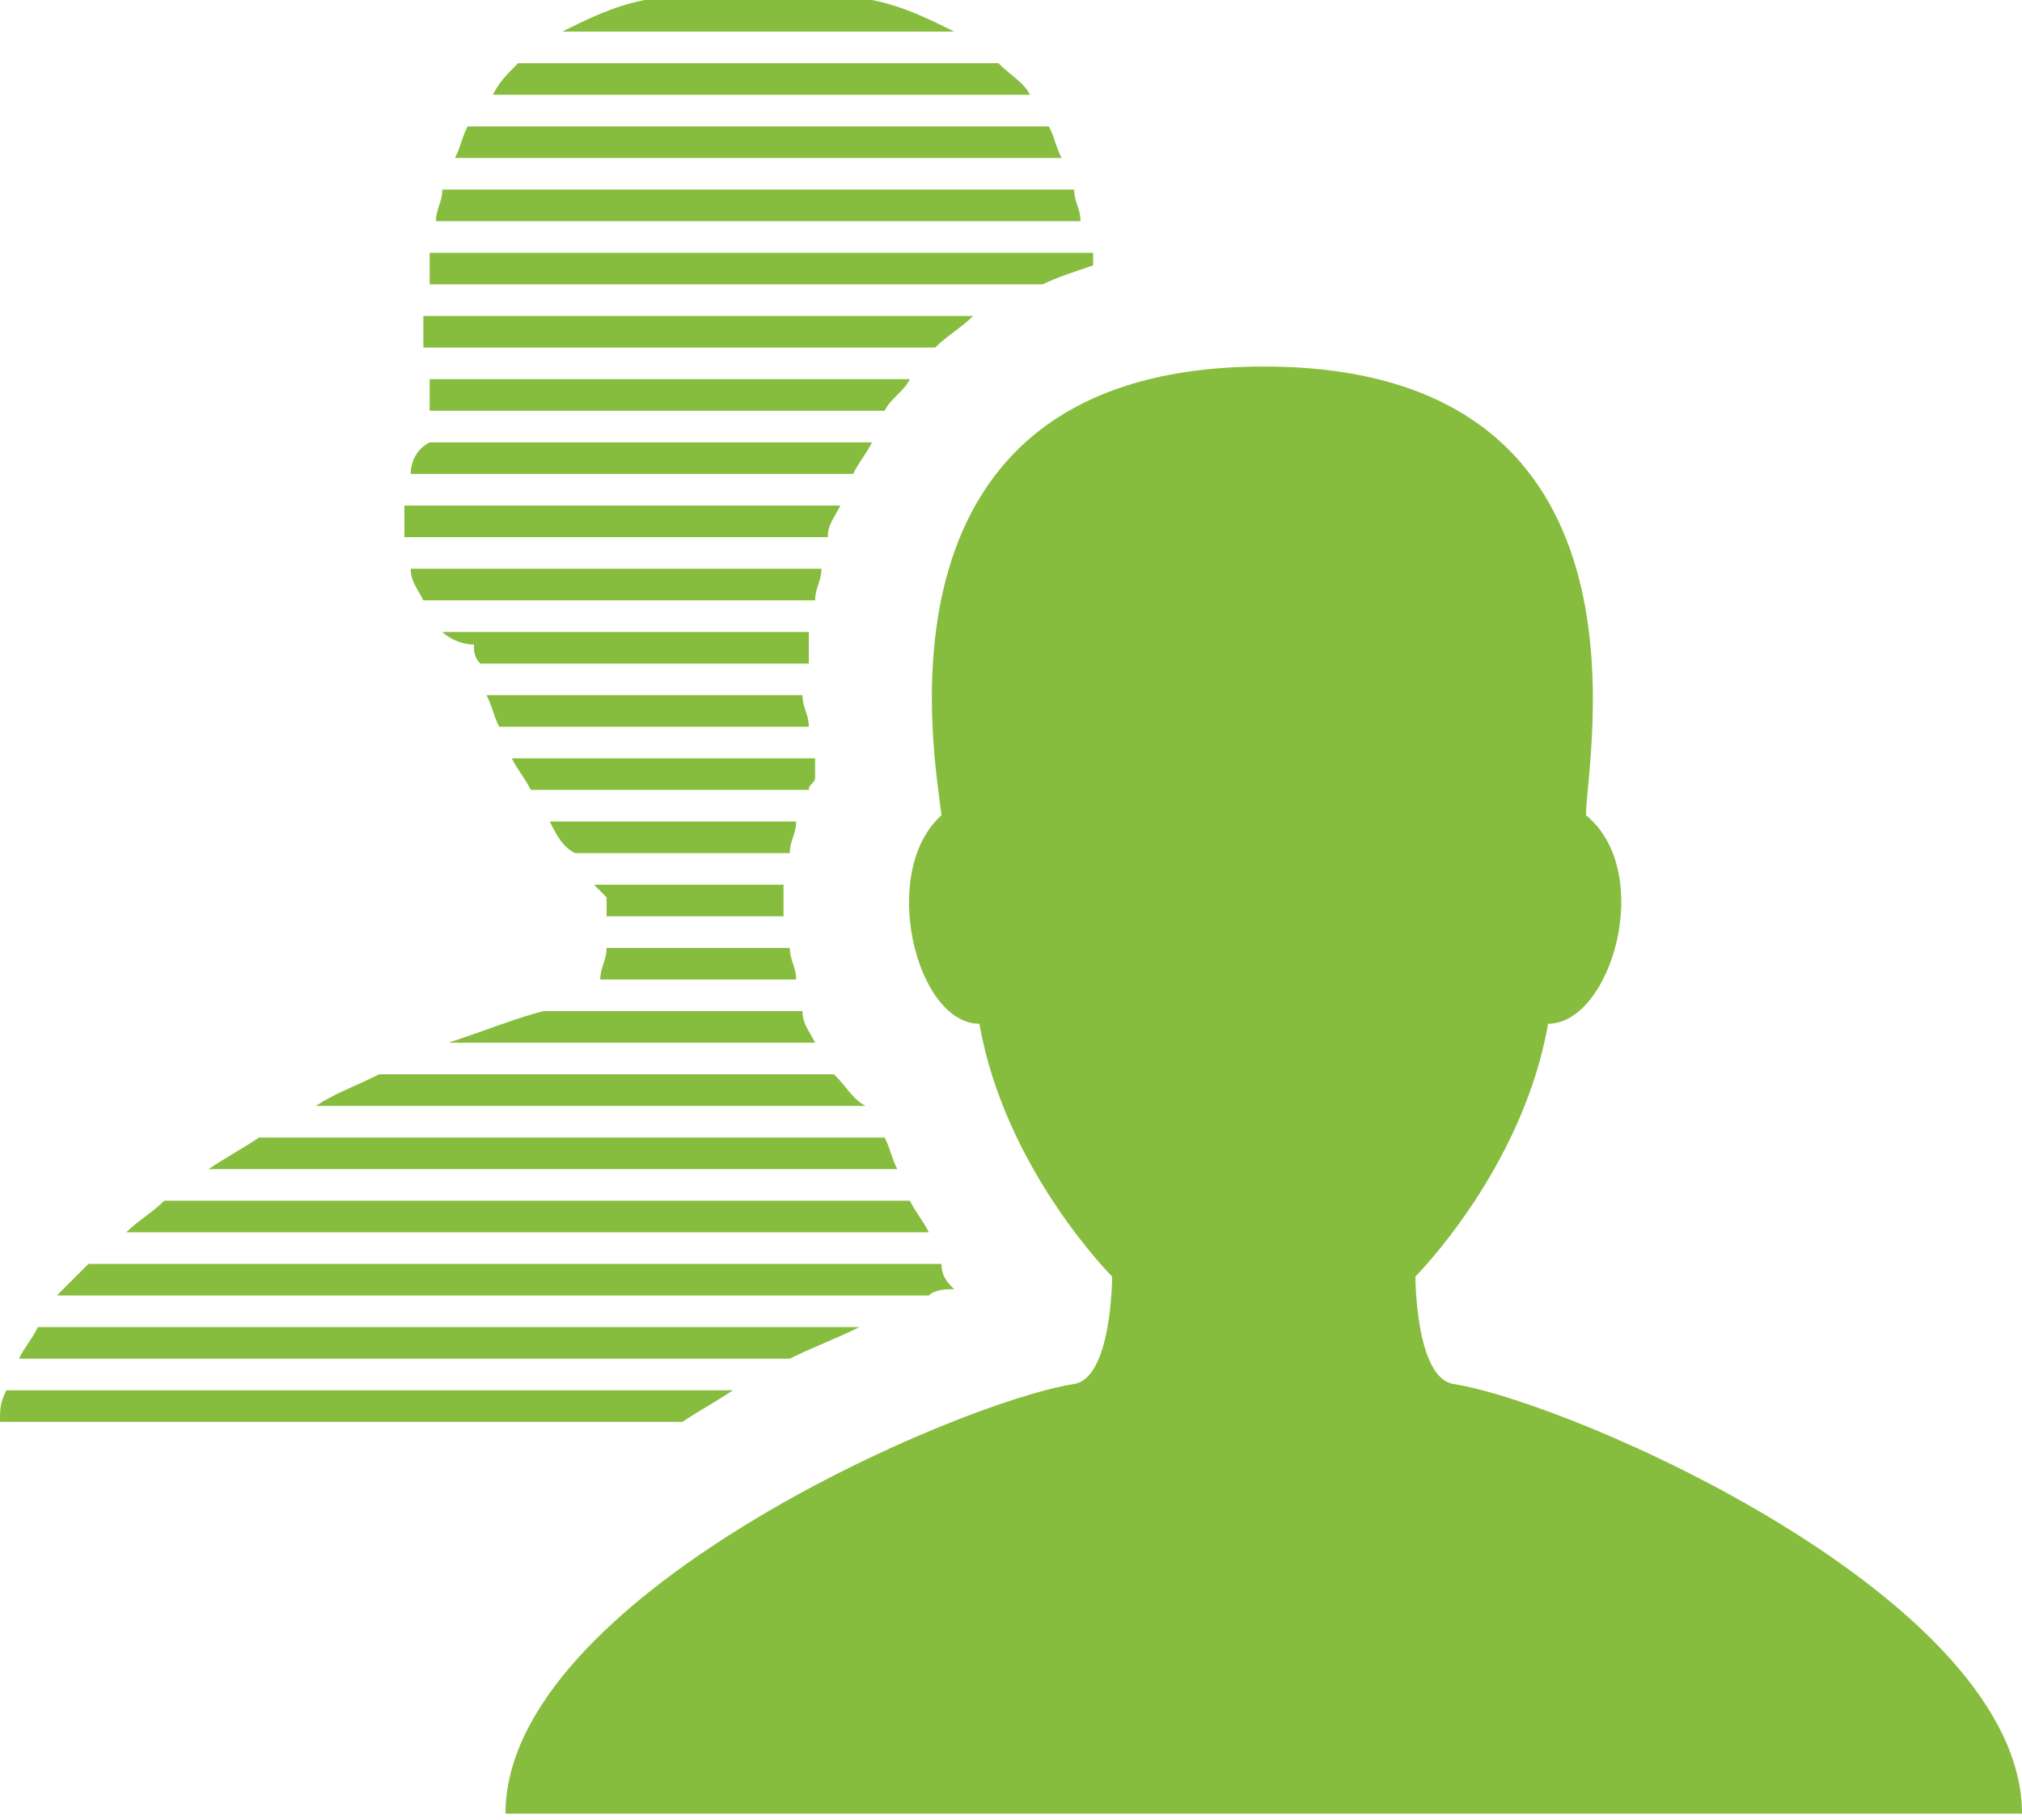 <svg version="1.1" id="Icons" xmlns="http://www.w3.org/2000/svg" xmlns:xlink="http://www.w3.org/1999/xlink" x="0px" y="0px" viewBox="0 0 32 28.8" style="enable-background:new 0 0 32 28.8;" xml:space="preserve">
<path id="Group" fill="#87bd3e" d="M9.6,15c0,0.2-0.1,0.3-0.1,0.5h3.1c0-0.2-0.1-0.3-0.1-0.5H9.6z M0.6,21c-0.1,0.2-0.2,0.3-0.3,0.5
	h12.2c0.4-0.2,0.7-0.3,1.1-0.5H0.6z M2.6,19c-0.2,0.2-0.4,0.3-0.6,0.5h12.7c-0.1-0.2-0.2-0.3-0.3-0.5H2.6z M8.6,16
	c-0.4,0.1-0.9,0.3-1.5,0.5h5.8c-0.1-0.2-0.2-0.3-0.2-0.5H8.6z M4.1,18c-0.3,0.2-0.5,0.3-0.8,0.5h10.9c-0.1-0.2-0.1-0.3-0.2-0.5H4.1z
	 M0.1,22C0,22.2,0,22.3,0,22.5h10.7c0,0,0,0,0.1,0c0.3-0.2,0.5-0.3,0.8-0.5H0.1z M0.9,20.5h13.8c0.1-0.1,0.3-0.1,0.4-0.1
	c-0.1-0.1-0.2-0.2-0.2-0.4H1.4C1.2,20.2,1.1,20.3,0.9,20.5z M7.8,1.5h8.5c-0.1-0.2-0.3-0.3-0.5-0.5H8.2C8,1.2,7.9,1.3,7.8,1.5z
	 M6.8,4.5h9.7c0.2-0.1,0.5-0.2,0.8-0.3c0-0.1,0-0.1,0-0.2H6.8C6.8,4.2,6.8,4.3,6.8,4.5z M5,17.5h8.7c-0.2-0.1-0.3-0.3-0.5-0.5H6
	C5.6,17.2,5.3,17.3,5,17.5z M8.4,12.5h4.4c0-0.1,0.1-0.1,0.1-0.2c0-0.1,0-0.2,0-0.3H8.1C8.2,12.2,8.3,12.3,8.4,12.5z M7,10
	c0.1,0.1,0.3,0.2,0.5,0.2c0,0.1,0,0.2,0.1,0.3h5.2c0-0.2,0-0.3,0-0.5H7z M6.8,6c0,0.2,0,0.4,0,0.5H14c0.1-0.2,0.3-0.3,0.4-0.5H6.8z
	 M6.7,5c0,0.2,0,0.3,0,0.5h8.1c0.2-0.2,0.4-0.3,0.6-0.5H6.7z M7,3c0,0.2-0.1,0.3-0.1,0.5h10.2C17.1,3.3,17,3.2,17,3H7z M7.4,2
	C7.3,2.2,7.3,2.3,7.2,2.5h9.6c-0.1-0.2-0.1-0.3-0.2-0.5H7.4z M12.4,14H9.4c0.1,0.1,0.2,0.2,0.2,0.2s0,0.1,0,0.3h2.8
	C12.4,14.3,12.4,14.2,12.4,14z M10.2,0C9.7,0.1,9.3,0.3,8.9,0.5h6.2c-0.4-0.2-0.8-0.4-1.3-0.5H10.2z M8.7,13
	c0.1,0.2,0.2,0.4,0.4,0.5h3.4c0-0.2,0.1-0.3,0.1-0.5H8.7z M12.7,11H7.7c0.1,0.2,0.1,0.3,0.2,0.5h4.9C12.8,11.3,12.7,11.2,12.7,11z
	 M6.5,9c0,0.2,0.1,0.3,0.2,0.5h6.2c0-0.2,0.1-0.3,0.1-0.5H6.5z M6.8,7C6.6,7.1,6.5,7.3,6.5,7.5h7c0.1-0.2,0.2-0.3,0.3-0.5H6.8z
	 M6.4,8c0,0.2,0,0.3,0,0.5h6.7c0-0.2,0.1-0.3,0.2-0.5H6.4z M23,21.9c-0.6-0.1-0.6-1.7-0.6-1.7s1.7-1.7,2.1-4c1,0,1.7-2.4,0.6-3.3
	c0-0.9,1.3-7.1-5.1-7.1c-6.4,0-5.2,6.2-5.1,7.1c-1,0.9-0.4,3.3,0.6,3.3c0.4,2.3,2.1,4,2.1,4s0,1.6-0.6,1.7c-1.9,0.3-9,3.4-9,6.8h12
	h12C32,25.3,24.9,22.2,23,21.9z"/>
</svg>
